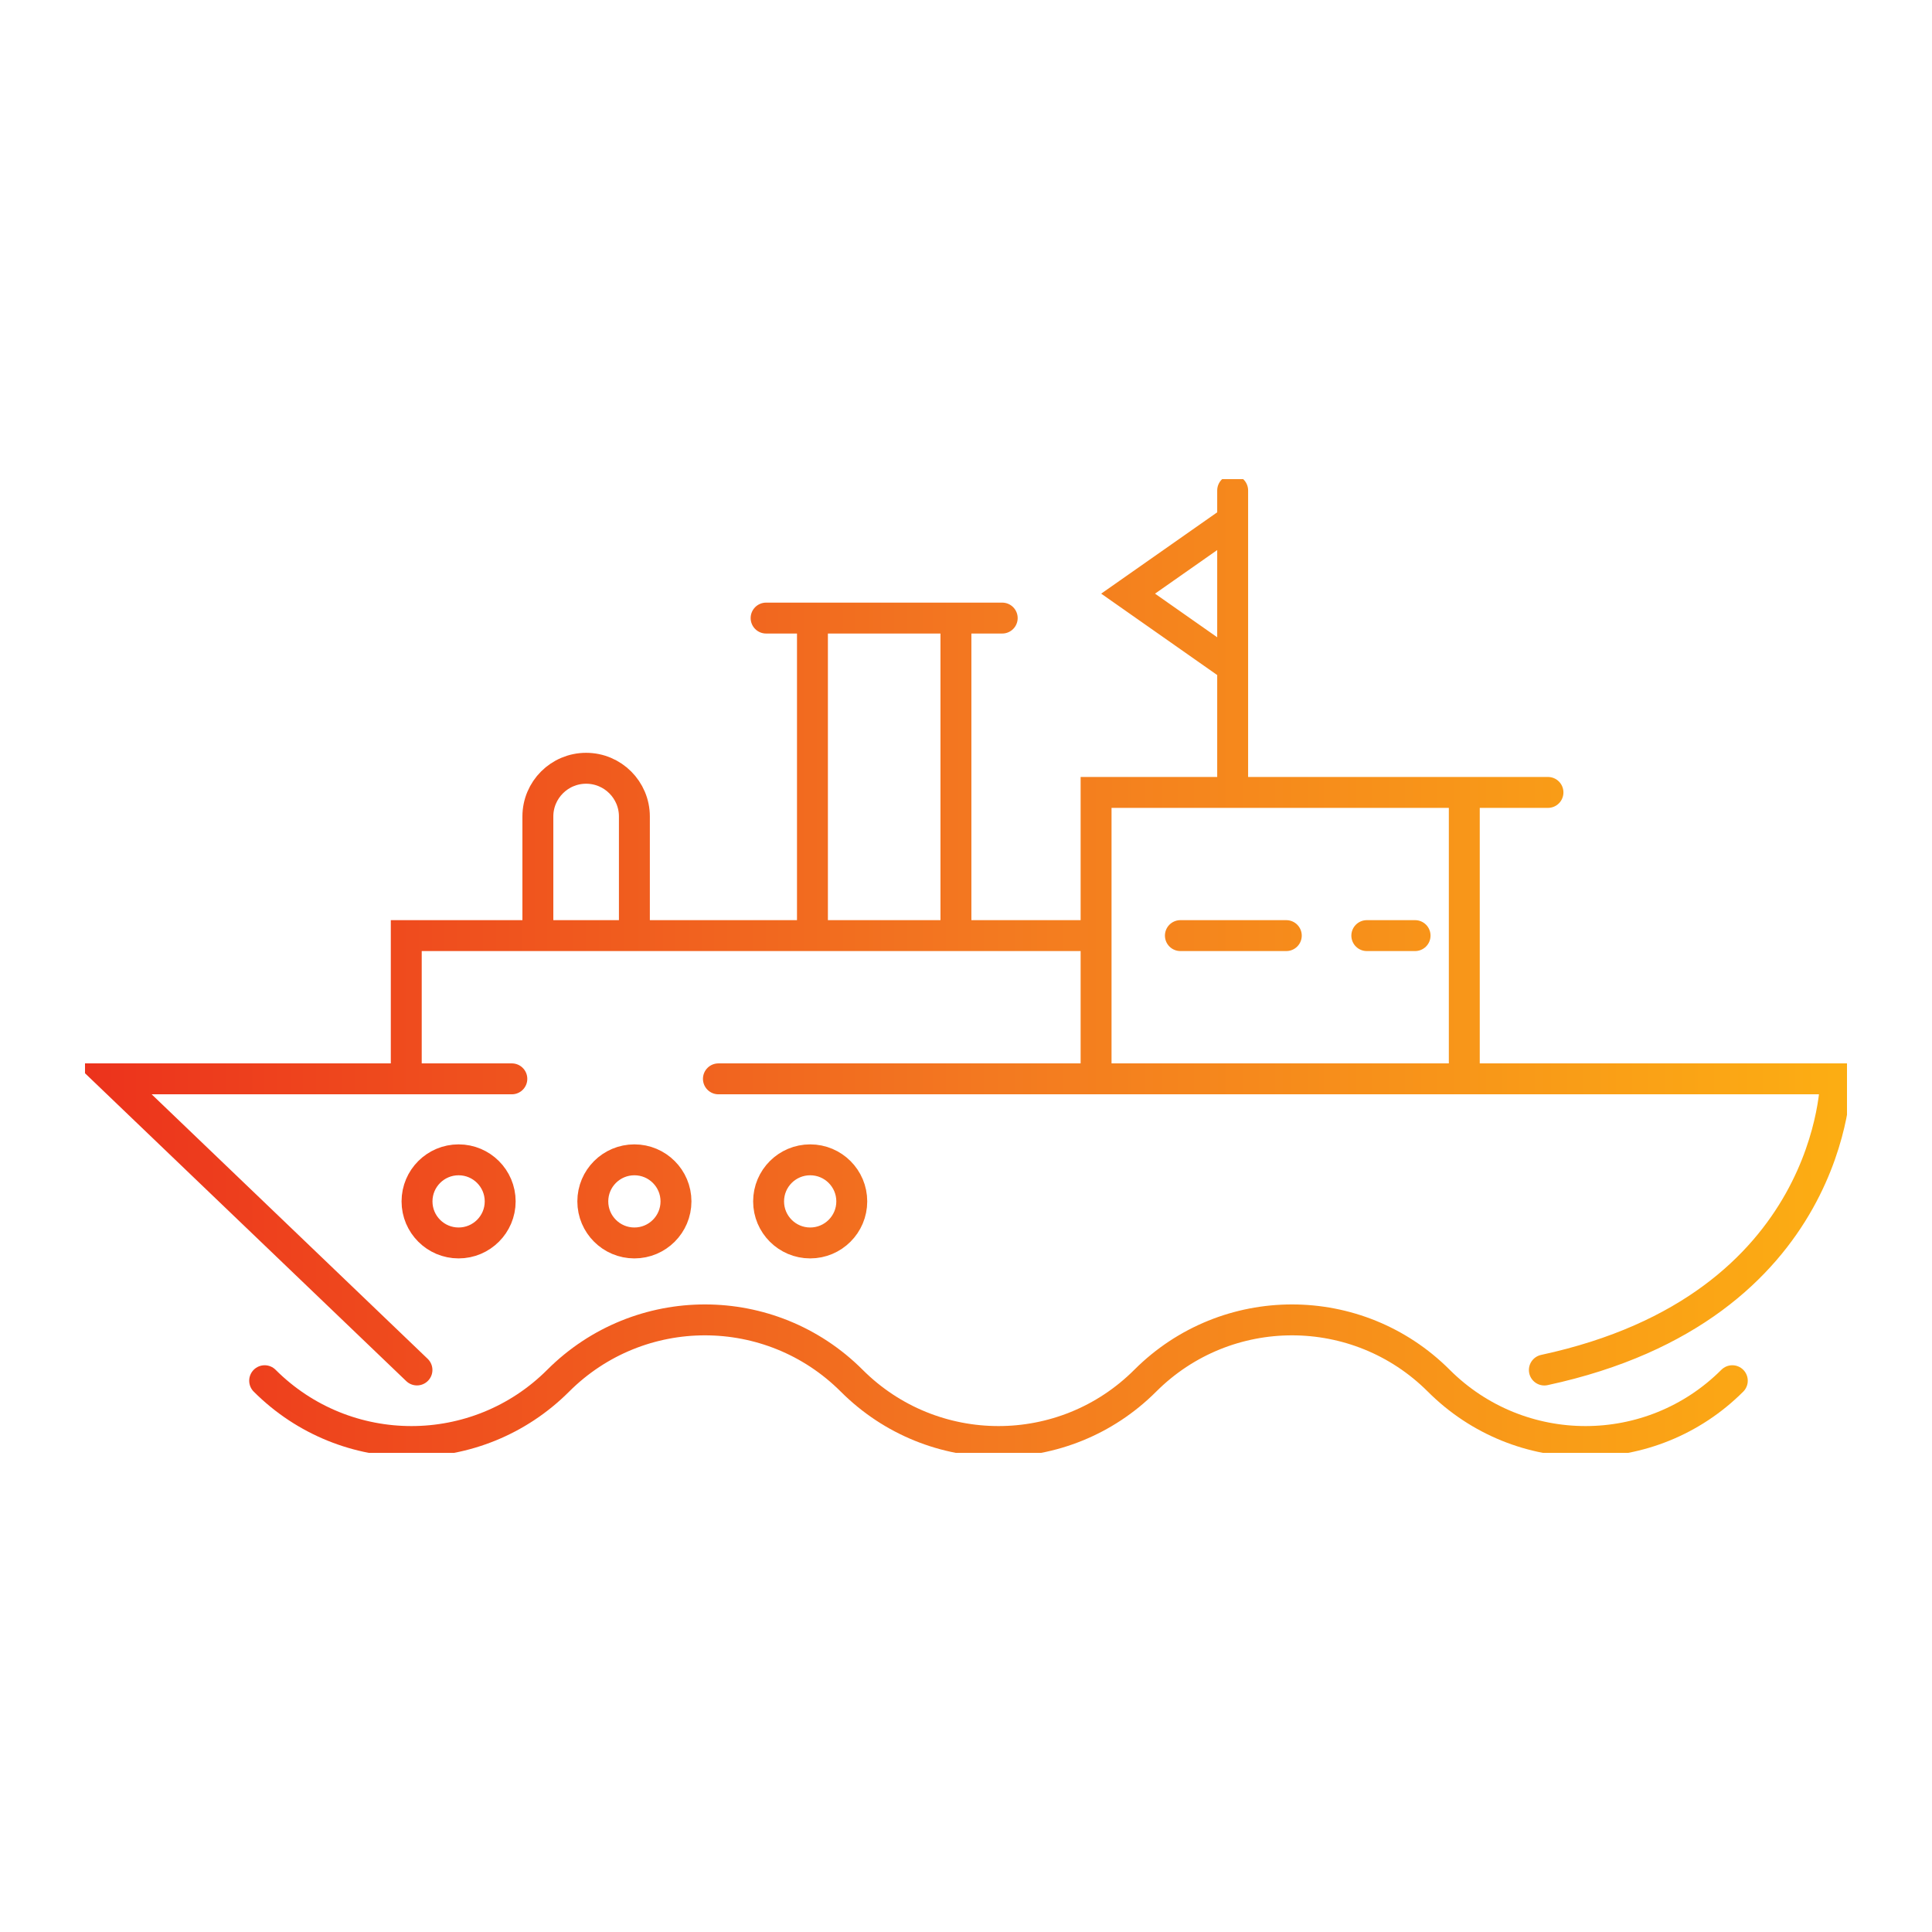 <svg width="250" height="250" viewBox="0 0 250 250" fill="none" xmlns="http://www.w3.org/2000/svg">
<g clip-path="url(#clip0_3568_9225)">
<path d="M141.832 139.602V102.539H200.307M189.479 139.602V102.539M52.571 139.602V121.067H140.763M69.6 121.067V105.656C69.6 102.21 72.397 99.414 75.845 99.414C79.294 99.414 82.09 102.21 82.09 105.656V121.067M123.697 81.025V121.067M105.13 121.067V81.025M99.134 79.979H129.686M159.506 102.539V63.464M159.506 86.309L145.976 76.818L159.169 67.569M66.232 139.602H14.646L53.955 177.273M92.962 139.602H237.536C237.536 139.602 237.536 169.165 199.839 177.28M152.741 121.067H166.446M176.865 121.067H183.11M224.16 178.663C213.661 189.156 196.676 189.156 186.177 178.663C175.679 168.17 158.693 168.17 148.194 178.663C137.696 189.156 120.71 189.156 110.211 178.663C99.713 168.17 82.727 168.17 72.228 178.663C61.73 189.156 44.744 189.156 34.246 178.663M64.724 155.459C64.724 158.429 62.315 160.837 59.343 160.837C56.371 160.837 53.962 158.429 53.962 155.459C53.962 152.489 56.371 150.081 59.343 150.081C62.315 150.081 64.724 152.489 64.724 155.459ZM87.472 155.459C87.472 158.429 85.062 160.837 82.09 160.837C79.118 160.837 76.709 158.429 76.709 155.459C76.709 152.489 79.118 150.081 82.09 150.081C85.062 150.081 87.472 152.489 87.472 155.459ZM110.219 155.459C110.219 158.429 107.81 160.837 104.838 160.837C101.866 160.837 99.456 158.429 99.456 155.459C99.456 152.489 101.866 150.081 104.838 150.081C107.81 150.081 110.219 152.489 110.219 155.459Z" stroke="url(#paint0_linear_3568_9225)" stroke-width="4" stroke-miterlimit="10" stroke-linecap="round"/>
</g>
<defs>
<linearGradient id="paint0_linear_3568_9225" x1="6.798" y1="119.404" x2="237.536" y2="119.404" gradientUnits="userSpaceOnUse">
<stop stop-color="#EC301C"/>
<stop offset="0.526" stop-color="#F37920"/>
<stop offset="1" stop-color="#FCAD13"/>
</linearGradient>
<clipPath id="clip0_3568_9225">
<rect width="228" height="126" fill="white" transform="translate(11 62)"/>
</clipPath>
</defs>
</svg>
